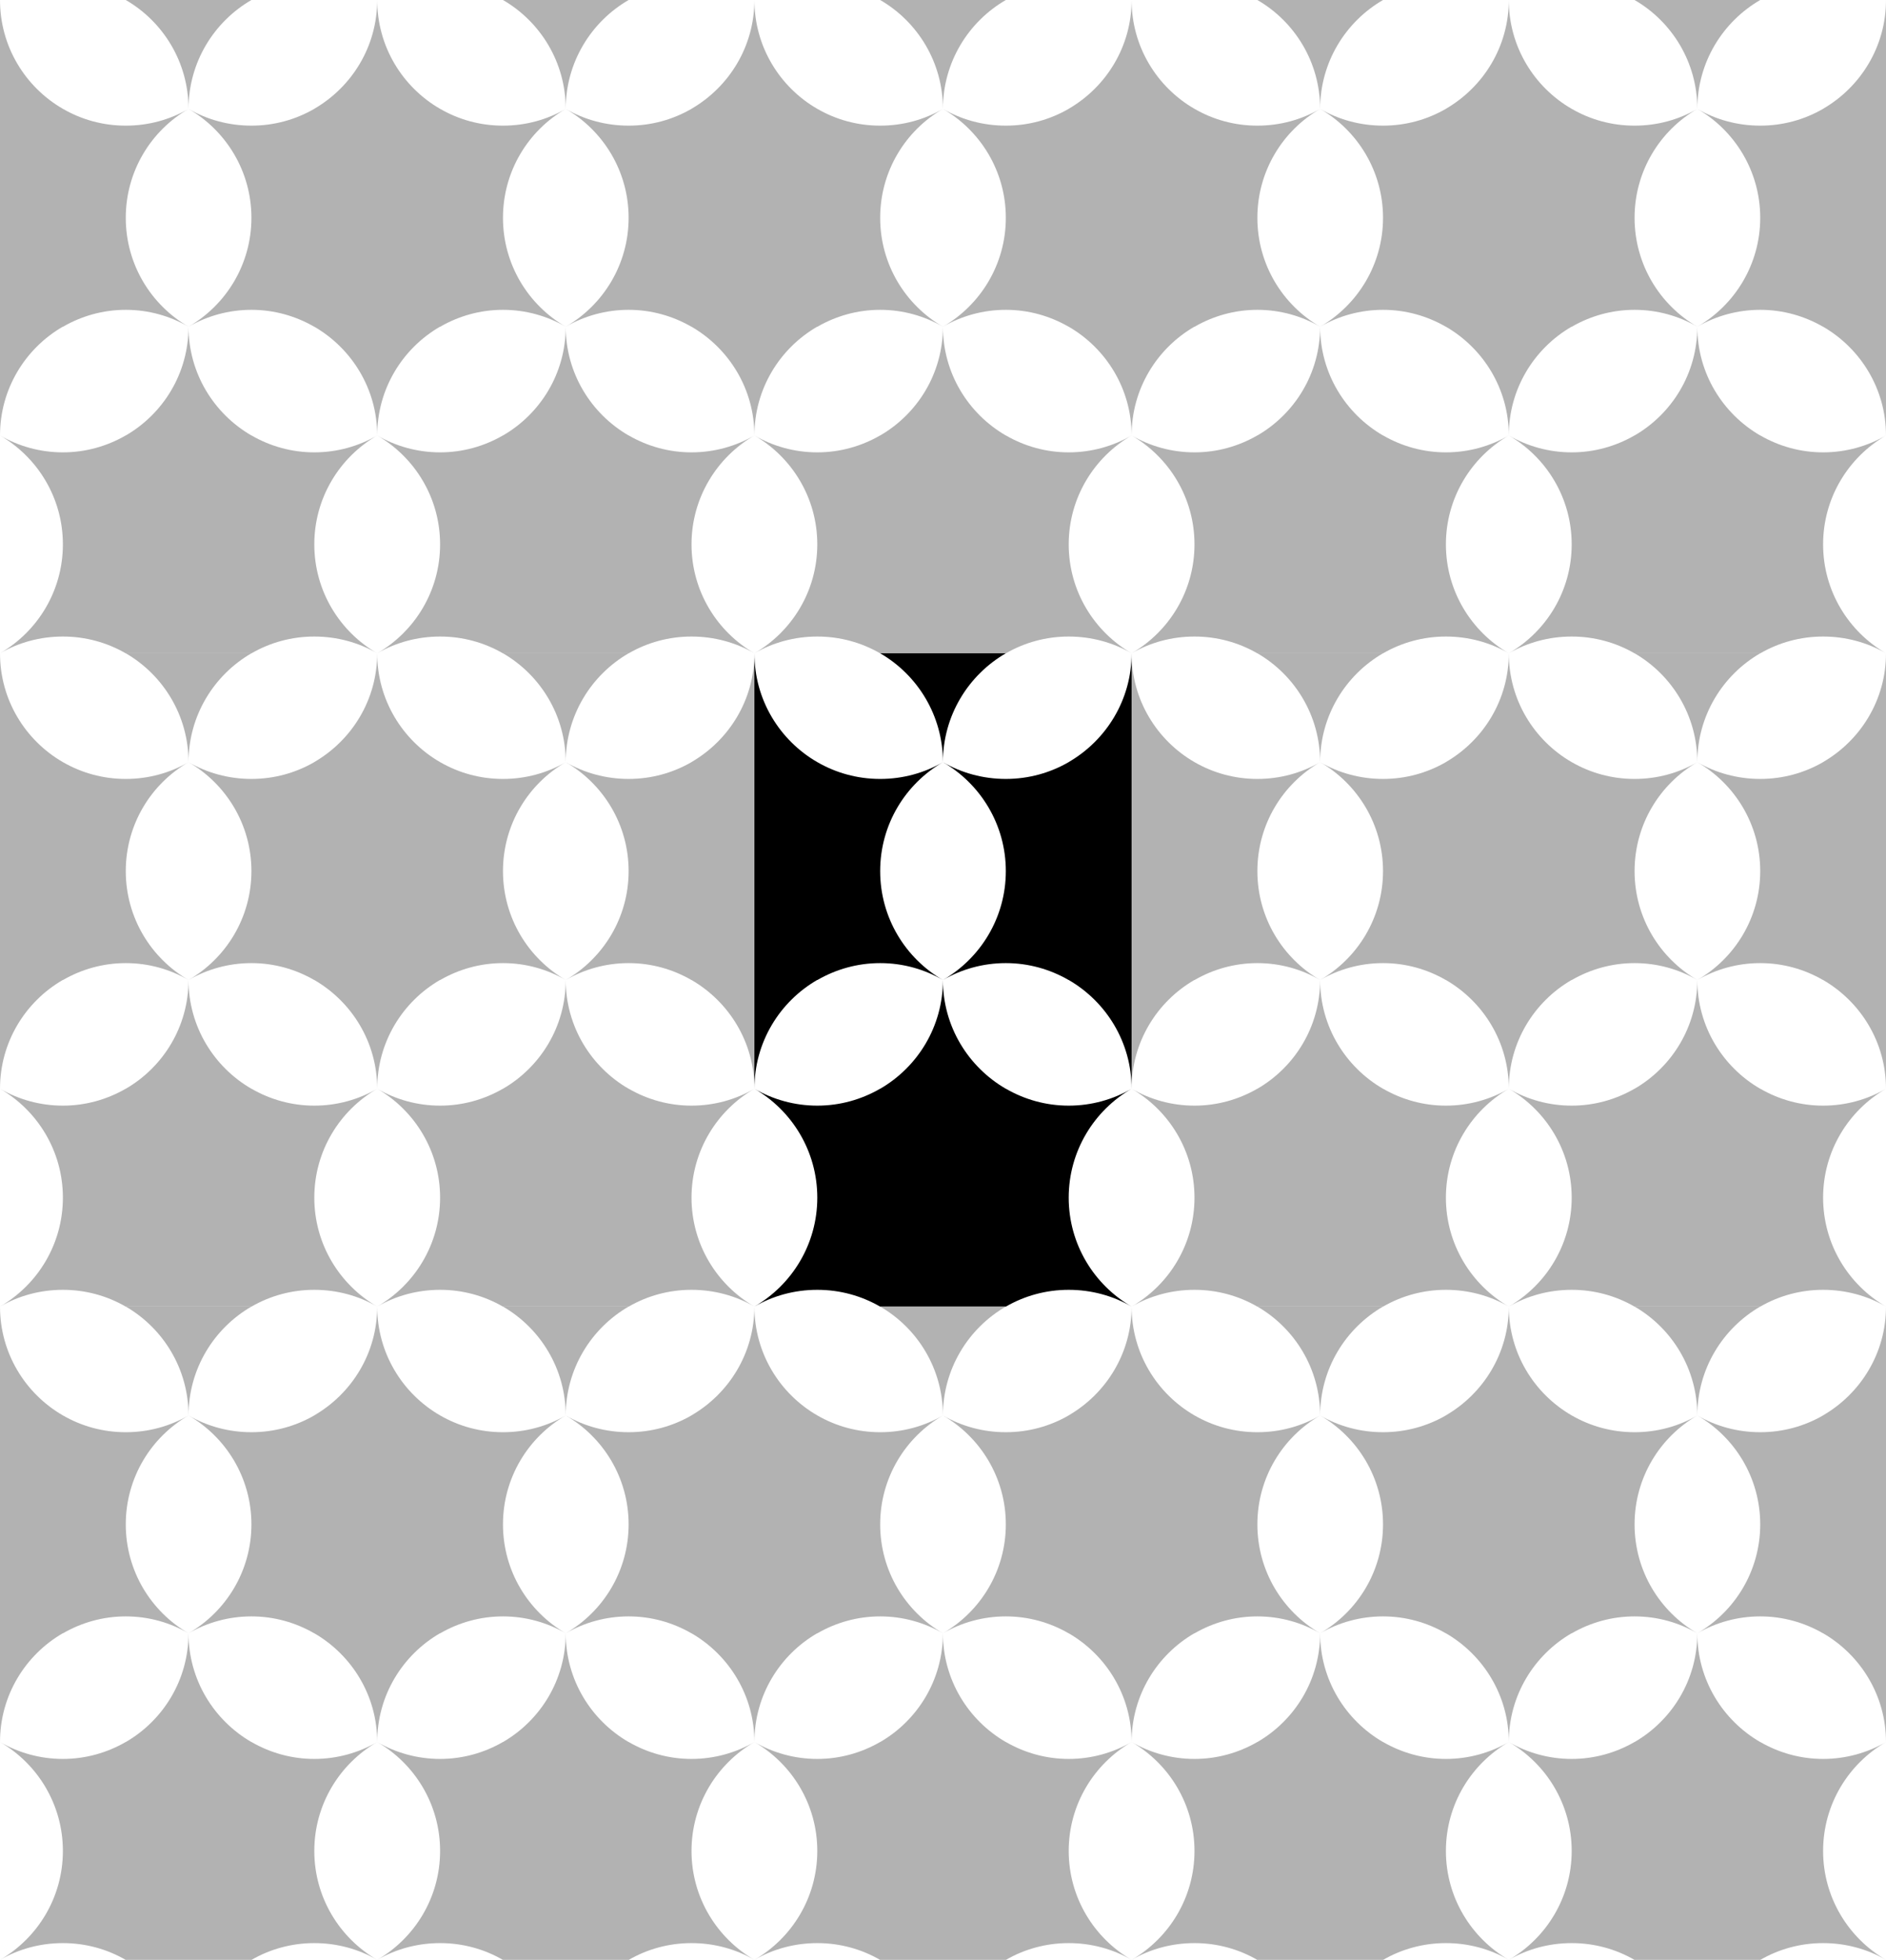 <?xml version="1.0" encoding="UTF-8" standalone="no"?>
<!-- Created with Inkscape (http://www.inkscape.org/) -->

<svg
   xmlns:dc="http://purl.org/dc/elements/1.1/"
   xmlns:cc="http://creativecommons.org/ns#"
   xmlns:rdf="http://www.w3.org/1999/02/22-rdf-syntax-ns#"
   xmlns:svg="http://www.w3.org/2000/svg"
   xmlns="http://www.w3.org/2000/svg"
   xmlns:sodipodi="http://sodipodi.sourceforge.net/DTD/sodipodi-0.dtd"
   xmlns:inkscape="http://www.inkscape.org/namespaces/inkscape"
   version="1.1"
   width="432.969"
   height="449.906"
   id="svg2"
   inkscape:version="0.48.3.1 r9886"
   sodipodi:docname="1300847135.svg">
  <sodipodi:namedview
     pagecolor="#ffffff"
     bordercolor="#666666"
     borderopacity="1"
     objecttolerance="10"
     gridtolerance="10"
     guidetolerance="10"
     inkscape:pageopacity="0"
     inkscape:pageshadow="2"
     inkscape:window-width="1280"
     inkscape:window-height="977"
     id="namedview3069"
     showgrid="false"
     inkscape:object-paths="true"
     inkscape:snap-intersection-paths="true"
     inkscape:object-nodes="true"
     inkscape:snap-smooth-nodes="true"
     inkscape:snap-midpoints="true"
     inkscape:snap-object-midpoints="true"
     inkscape:snap-center="true"
     inkscape:snap-page="true"
     inkscape:snap-grids="false"
     showguides="true"
     inkscape:guide-bbox="true"
     borderlayer="true"
     inkscape:showpageshadow="false"
     fit-margin-top="0"
     fit-margin-left="0"
     fit-margin-right="0"
     fit-margin-bottom="0"
     inkscape:zoom="0.78665629"
     inkscape:cx="403.77899"
     inkscape:cy="61.469723"
     inkscape:window-x="-4"
     inkscape:window-y="-4"
     inkscape:window-maximized="1"
     inkscape:current-layer="svg2" />
  <defs
     id="defs4" />
  <g
     id="g4240"
     transform="translate(43.779,435.222)"
     style="stroke:none">
    <path
       inkscape:connector-curvature="0"
       id="path2946-1-4"
       d="m 42.815,-435.222 0,99.969 c 0,-10.673 5.792,-19.975 14.406,-24.969 l 0.031,0 0.031,0 c 4.241,-2.449 9.157,-3.875 14.406,-3.875 5.256,0 10.162,1.42 14.406,3.875 -8.622,-4.991 -14.406,-14.321 -14.406,-25 0,-10.679 5.784,-20.009 14.406,-25 -4.245,2.455 -9.15,3.844 -14.406,3.844 -5.249,0 -10.165,-1.394 -14.406,-3.844 l -0.031,0 -0.031,-0.031 c -8.614,-4.993 -14.406,-14.296 -14.406,-24.969 z m 43.281,25 c 0,-10.673 5.824,-20.007 14.437,-25 l -28.844,0 c 8.614,4.993 14.406,14.327 14.406,25 z m 0,0 c 8.622,4.991 14.437,14.321 14.437,25 0,10.679 -5.815,20.009 -14.437,25 4.245,-2.455 9.181,-3.875 14.437,-3.875 5.249,0 10.165,1.426 14.406,3.875 l 0.031,0 c 8.614,4.993 14.438,14.296 14.438,24.969 l 0,-99.969 c 0,10.673 -5.824,19.975 -14.438,24.969 l 0,0.031 -0.031,0 c -4.241,2.449 -9.157,3.844 -14.406,3.844 -5.256,0 -10.193,-1.389 -14.437,-3.844 z m 43.312,74.969 c -4.245,2.455 -9.181,3.875 -14.438,3.875 -5.249,0 -10.165,-1.426 -14.406,-3.875 l -0.031,0 c -8.614,-4.993 -14.437,-14.296 -14.437,-24.969 0,10.673 -5.792,19.975 -14.406,24.969 l -0.031,0 c -4.241,2.449 -9.157,3.875 -14.406,3.875 -5.256,0 -10.193,-1.42 -14.438,-3.875 8.622,4.991 14.438,14.321 14.438,25 0,10.679 -5.815,20.009 -14.438,25 4.245,-2.455 9.181,-3.844 14.438,-3.844 5.249,0 10.165,1.394 14.406,3.844 l 0.031,0 28.844,0 0.031,0 c 4.241,-2.449 9.157,-3.844 14.406,-3.844 5.256,0 10.193,1.389 14.438,3.844 -8.622,-4.991 -14.438,-14.321 -14.438,-25 0,-10.679 5.815,-20.009 14.438,-25 z"
       style="fill:#b2b2b2;fill-opacity:1;stroke:none" />
    <path
       inkscape:connector-curvature="0"
       id="path2946-1-4-3"
       d="m 42.815,-285.253 0,99.969 c 0,-10.673 5.792,-19.975 14.406,-24.969 l 0.031,0 0.031,0 c 4.241,-2.449 9.157,-3.875 14.406,-3.875 5.256,0 10.162,1.42 14.406,3.875 -8.622,-4.991 -14.406,-14.321 -14.406,-25 0,-10.679 5.784,-20.009 14.406,-25 -4.245,2.455 -9.15,3.844 -14.406,3.844 -5.249,0 -10.165,-1.394 -14.406,-3.844 l -0.031,0 -0.031,-0.031 c -8.614,-4.993 -14.406,-14.296 -14.406,-24.969 z m 43.281,25 c 0,-10.673 5.824,-20.007 14.438,-25 l -28.844,0 c 8.614,4.993 14.406,14.327 14.406,25 z m 0,0 c 8.622,4.991 14.438,14.321 14.438,25 0,10.679 -5.815,20.009 -14.438,25 4.245,-2.455 9.181,-3.875 14.438,-3.875 5.249,0 10.165,1.426 14.406,3.875 l 0.031,0 c 8.614,4.993 14.438,14.296 14.438,24.969 l 0,-99.969 c 0,10.673 -5.824,19.975 -14.438,24.969 l 0,0.031 -0.031,0 c -4.241,2.449 -9.157,3.844 -14.406,3.844 -5.256,0 -10.193,-1.389 -14.438,-3.844 z m 43.313,74.969 c -4.245,2.455 -9.181,3.875 -14.438,3.875 -5.249,0 -10.165,-1.426 -14.406,-3.875 l -0.031,0 c -8.614,-4.993 -14.438,-14.296 -14.438,-24.969 0,10.673 -5.792,19.975 -14.406,24.969 l -0.031,0 c -4.241,2.449 -9.157,3.875 -14.406,3.875 -5.256,0 -10.193,-1.42 -14.438,-3.875 8.622,4.991 14.438,14.321 14.438,25 0,10.679 -5.815,20.009 -14.438,25 4.245,-2.455 9.181,-3.844 14.438,-3.844 5.249,0 10.165,1.394 14.406,3.844 l 0.031,0 28.844,0 0.031,0 c 4.241,-2.449 9.157,-3.844 14.406,-3.844 5.256,0 10.193,1.389 14.438,3.844 -8.622,-4.991 -14.438,-14.321 -14.438,-25 0,-10.679 5.815,-20.009 14.438,-25 z"
       style="fill:#b2b2b2;fill-opacity:1;stroke:none" />
    <path
       inkscape:connector-curvature="0"
       id="path2946-1-4-1"
       d="m 42.815,-135.284 0,99.969 c 0,-10.673 5.792,-19.975 14.406,-24.969 l 0.031,0 0.031,0 c 4.241,-2.449 9.157,-3.875 14.406,-3.875 5.256,0 10.162,1.42 14.406,3.875 -8.622,-4.991 -14.406,-14.321 -14.406,-25 0,-10.679 5.784,-20.009 14.406,-25 -4.245,2.455 -9.15,3.844 -14.406,3.844 -5.249,0 -10.165,-1.394 -14.406,-3.844 l -0.031,0 -0.031,-0.031 c -8.614,-4.993 -14.406,-14.296 -14.406,-24.969 z m 43.281,25 c 0,-10.673 5.824,-20.007 14.437,-25 l -28.844,0 c 8.614,4.993 14.406,14.327 14.406,25 z m 0,0 c 8.622,4.991 14.437,14.321 14.437,25 0,10.679 -5.815,20.009 -14.437,25 4.245,-2.455 9.181,-3.875 14.437,-3.875 5.249,0 10.165,1.426 14.406,3.875 l 0.031,0 c 8.614,4.993 14.438,14.296 14.438,24.969 l 0,-99.969 c 0,10.673 -5.824,19.975 -14.438,24.969 l 0,0.031 -0.031,0 c -4.241,2.449 -9.157,3.844 -14.406,3.844 -5.256,0 -10.193,-1.389 -14.437,-3.844 z m 43.312,74.969 c -4.245,2.455 -9.181,3.875 -14.438,3.875 -5.249,0 -10.165,-1.426 -14.406,-3.875 l -0.031,0 c -8.614,-4.993 -14.437,-14.296 -14.437,-24.969 0,10.673 -5.792,19.975 -14.406,24.969 l -0.031,0 c -4.241,2.449 -9.157,3.875 -14.406,3.875 -5.256,0 -10.193,-1.42 -14.438,-3.875 8.622,4.991 14.438,14.321 14.438,25 0,10.679 -5.815,20.009 -14.438,25 4.245,-2.455 9.181,-3.844 14.438,-3.844 5.249,0 10.165,1.394 14.406,3.844 l 0.031,0 28.844,0 0.031,0 c 4.241,-2.449 9.157,-3.844 14.406,-3.844 5.256,0 10.193,1.389 14.438,3.844 -8.622,-4.991 -14.438,-14.321 -14.438,-25 0,-10.679 5.815,-20.009 14.438,-25 z"
       style="fill:#b2b2b2;fill-opacity:1;stroke:none" />
    <path
       inkscape:connector-curvature="0"
       id="path2946-1-4-4"
       d="m 129.409,-435.222 0,99.969 c 0,-10.673 5.792,-19.975 14.406,-24.969 l 0.031,0 0.031,0 c 4.241,-2.449 9.157,-3.875 14.406,-3.875 5.256,0 10.162,1.42 14.406,3.875 -8.622,-4.991 -14.406,-14.321 -14.406,-25 0,-10.679 5.784,-20.009 14.406,-25 -4.245,2.455 -9.15,3.844 -14.406,3.844 -5.249,0 -10.165,-1.394 -14.406,-3.844 l -0.031,0 -0.031,-0.031 c -8.614,-4.993 -14.406,-14.296 -14.406,-24.969 z m 43.281,25 c 0,-10.673 5.824,-20.007 14.438,-25 l -28.844,0 c 8.614,4.993 14.406,14.327 14.406,25 z m 0,0 c 8.622,4.991 14.438,14.321 14.438,25 0,10.679 -5.815,20.009 -14.438,25 4.245,-2.455 9.181,-3.875 14.438,-3.875 5.249,0 10.165,1.426 14.406,3.875 l 0.031,0 c 8.614,4.993 14.438,14.296 14.438,24.969 l 0,-99.969 c 0,10.673 -5.824,19.975 -14.438,24.969 l 0,0.031 -0.031,0 c -4.241,2.449 -9.157,3.844 -14.406,3.844 -5.256,0 -10.193,-1.389 -14.438,-3.844 z m 43.312,74.969 c -4.245,2.455 -9.181,3.875 -14.438,3.875 -5.249,0 -10.165,-1.426 -14.406,-3.875 l -0.031,0 c -8.614,-4.993 -14.438,-14.296 -14.438,-24.969 0,10.673 -5.792,19.975 -14.406,24.969 l -0.031,0 c -4.241,2.449 -9.157,3.875 -14.406,3.875 -5.256,0 -10.193,-1.42 -14.438,-3.875 8.622,4.991 14.438,14.321 14.438,25 0,10.679 -5.815,20.009 -14.438,25 4.245,-2.455 9.181,-3.844 14.438,-3.844 5.249,0 10.165,1.394 14.406,3.844 l 0.031,0 28.844,0 0.031,0 c 4.241,-2.449 9.157,-3.844 14.406,-3.844 5.256,0 10.193,1.389 14.438,3.844 -8.622,-4.991 -14.438,-14.321 -14.438,-25 0,-10.679 5.815,-20.009 14.438,-25 z"
       style="fill:#b2b2b2;fill-opacity:1;stroke:none" />
    <path
       inkscape:connector-curvature="0"
       id="path2946-1-4-4-2"
       d="m 129.409,-285.253 0,99.969 c 0,-10.673 5.792,-19.975 14.406,-24.969 l 0.031,0 0.031,0 c 4.241,-2.449 9.157,-3.875 14.406,-3.875 5.256,0 10.162,1.42 14.406,3.875 -8.622,-4.991 -14.406,-14.321 -14.406,-25 0,-10.679 5.784,-20.009 14.406,-25 -4.245,2.455 -9.15,3.844 -14.406,3.844 -5.249,0 -10.165,-1.394 -14.406,-3.844 l -0.031,0 -0.031,-0.031 c -8.614,-4.993 -14.406,-14.296 -14.406,-24.969 z m 43.281,25 c 0,-10.673 5.824,-20.007 14.438,-25 l -28.844,0 c 8.614,4.993 14.406,14.327 14.406,25 z m 0,0 c 8.622,4.991 14.438,14.321 14.438,25 0,10.679 -5.815,20.009 -14.438,25 4.245,-2.455 9.181,-3.875 14.438,-3.875 5.249,0 10.165,1.426 14.406,3.875 l 0.031,0 c 8.614,4.993 14.438,14.296 14.438,24.969 l 0,-99.969 c 0,10.673 -5.824,19.975 -14.438,24.969 l 0,0.031 -0.031,0 c -4.241,2.449 -9.157,3.844 -14.406,3.844 -5.256,0 -10.193,-1.389 -14.438,-3.844 z m 43.312,74.969 c -4.245,2.455 -9.181,3.875 -14.438,3.875 -5.249,0 -10.165,-1.426 -14.406,-3.875 l -0.031,0 c -8.614,-4.993 -14.438,-14.296 -14.438,-24.969 0,10.673 -5.792,19.975 -14.406,24.969 l -0.031,0 c -4.241,2.449 -9.157,3.875 -14.406,3.875 -5.256,0 -10.193,-1.42 -14.438,-3.875 8.622,4.991 14.438,14.321 14.438,25 0,10.679 -5.815,20.009 -14.438,25 4.245,-2.455 9.181,-3.844 14.438,-3.844 5.249,0 10.165,1.394 14.406,3.844 l 0.031,0 28.844,0 0.031,0 c 4.241,-2.449 9.157,-3.844 14.406,-3.844 5.256,0 10.193,1.389 14.438,3.844 -8.622,-4.991 -14.438,-14.321 -14.438,-25 0,-10.679 5.815,-20.009 14.438,-25 z"
       style="fill:#000000;fill-opacity:1;stroke:none" />
    <path
       inkscape:connector-curvature="0"
       id="path2946-1-4-4-6"
       d="m 129.409,-135.284 0,99.969 c 0,-10.673 5.792,-19.975 14.406,-24.969 l 0.031,0 0.031,0 c 4.241,-2.449 9.157,-3.875 14.406,-3.875 5.256,0 10.162,1.42 14.406,3.875 -8.622,-4.991 -14.406,-14.321 -14.406,-25 0,-10.679 5.784,-20.009 14.406,-25 -4.245,2.455 -9.15,3.844 -14.406,3.844 -5.249,0 -10.165,-1.394 -14.406,-3.844 l -0.031,0 -0.031,-0.031 c -8.614,-4.993 -14.406,-14.296 -14.406,-24.969 z m 43.281,25 c 0,-10.673 5.824,-20.007 14.438,-25 l -28.844,0 c 8.614,4.993 14.406,14.327 14.406,25 z m 0,0 c 8.622,4.991 14.438,14.321 14.438,25 0,10.679 -5.815,20.009 -14.438,25 4.245,-2.455 9.181,-3.875 14.438,-3.875 5.249,0 10.165,1.426 14.406,3.875 l 0.031,0 c 8.614,4.993 14.438,14.296 14.438,24.969 l 0,-99.969 c 0,10.673 -5.824,19.975 -14.438,24.969 l 0,0.031 -0.031,0 c -4.241,2.449 -9.157,3.844 -14.406,3.844 -5.256,0 -10.193,-1.389 -14.438,-3.844 z m 43.312,74.969 c -4.245,2.455 -9.181,3.875 -14.438,3.875 -5.249,0 -10.165,-1.426 -14.406,-3.875 l -0.031,0 c -8.614,-4.993 -14.438,-14.296 -14.438,-24.969 0,10.673 -5.792,19.975 -14.406,24.969 l -0.031,0 c -4.241,2.449 -9.157,3.875 -14.406,3.875 -5.256,0 -10.193,-1.42 -14.438,-3.875 8.622,4.991 14.438,14.321 14.438,25 0,10.679 -5.815,20.009 -14.438,25 4.245,-2.455 9.181,-3.844 14.438,-3.844 5.249,0 10.165,1.394 14.406,3.844 l 0.031,0 28.844,0 0.031,0 c 4.241,-2.449 9.157,-3.844 14.406,-3.844 5.256,0 10.193,1.389 14.438,3.844 -8.622,-4.991 -14.438,-14.321 -14.438,-25 0,-10.679 5.815,-20.009 14.438,-25 z"
       style="fill:#b2b2b2;fill-opacity:1;stroke:none" />
    <path
       inkscape:connector-curvature="0"
       id="path2946-1-4-2"
       d="m 216.002,-435.222 0,99.969 c 0,-10.673 5.792,-19.975 14.406,-24.969 l 0.031,0 0.031,0 c 4.241,-2.449 9.157,-3.875 14.406,-3.875 5.256,0 10.162,1.42 14.406,3.875 -8.622,-4.991 -14.406,-14.321 -14.406,-25 0,-10.679 5.784,-20.009 14.406,-25 -4.245,2.455 -9.15,3.844 -14.406,3.844 -5.249,0 -10.165,-1.394 -14.406,-3.844 l -0.031,0 -0.031,-0.031 c -8.614,-4.993 -14.406,-14.296 -14.406,-24.969 z m 43.281,25 c 0,-10.673 5.824,-20.007 14.438,-25 l -28.844,0 c 8.614,4.993 14.406,14.327 14.406,25 z m 0,0 c 8.622,4.991 14.438,14.321 14.438,25 0,10.679 -5.815,20.009 -14.438,25 4.245,-2.455 9.181,-3.875 14.438,-3.875 5.249,0 10.165,1.426 14.406,3.875 l 0.031,0 c 8.614,4.993 14.438,14.296 14.438,24.969 l 0,-99.969 c 0,10.673 -5.824,19.975 -14.438,24.969 l 0,0.031 -0.031,0 c -4.241,2.449 -9.157,3.844 -14.406,3.844 -5.256,0 -10.193,-1.389 -14.438,-3.844 z m 43.312,74.969 c -4.245,2.455 -9.181,3.875 -14.438,3.875 -5.249,0 -10.165,-1.426 -14.406,-3.875 l -0.031,0 c -8.614,-4.993 -14.438,-14.296 -14.438,-24.969 0,10.673 -5.792,19.975 -14.406,24.969 l -0.031,0 c -4.241,2.449 -9.157,3.875 -14.406,3.875 -5.256,0 -10.193,-1.42 -14.438,-3.875 8.622,4.991 14.438,14.321 14.438,25 0,10.679 -5.815,20.009 -14.438,25 4.245,-2.455 9.181,-3.844 14.438,-3.844 5.249,0 10.165,1.394 14.406,3.844 l 0.031,0 28.844,0 0.031,0 c 4.241,-2.449 9.157,-3.844 14.406,-3.844 5.256,0 10.193,1.389 14.438,3.844 -8.622,-4.991 -14.438,-14.321 -14.438,-25 0,-10.679 5.815,-20.009 14.438,-25 z"
       style="fill:#b2b2b2;fill-opacity:1;stroke:none" />
    <path
       inkscape:connector-curvature="0"
       id="path2946-1-4-2-2"
       d="m 216.002,-285.253 0,99.969 c 0,-10.673 5.792,-19.975 14.406,-24.969 l 0.031,0 0.031,0 c 4.241,-2.449 9.157,-3.875 14.406,-3.875 5.256,0 10.162,1.42 14.406,3.875 -8.622,-4.991 -14.406,-14.321 -14.406,-25 0,-10.679 5.784,-20.009 14.406,-25 -4.245,2.455 -9.15,3.844 -14.406,3.844 -5.249,0 -10.165,-1.394 -14.406,-3.844 l -0.031,0 -0.031,-0.031 c -8.614,-4.993 -14.406,-14.296 -14.406,-24.969 z m 43.281,25 c 0,-10.673 5.824,-20.007 14.438,-25 l -28.844,0 c 8.614,4.993 14.406,14.327 14.406,25 z m 0,0 c 8.622,4.991 14.438,14.321 14.438,25 0,10.679 -5.815,20.009 -14.438,25 4.245,-2.455 9.181,-3.875 14.438,-3.875 5.249,0 10.165,1.426 14.406,3.875 l 0.031,0 c 8.614,4.993 14.438,14.296 14.438,24.969 l 0,-99.969 c 0,10.673 -5.824,19.975 -14.438,24.969 l 0,0.031 -0.031,0 c -4.241,2.449 -9.157,3.844 -14.406,3.844 -5.256,0 -10.193,-1.389 -14.438,-3.844 z m 43.312,74.969 c -4.245,2.455 -9.181,3.875 -14.438,3.875 -5.249,0 -10.165,-1.426 -14.406,-3.875 l -0.031,0 c -8.614,-4.993 -14.438,-14.296 -14.438,-24.969 0,10.673 -5.792,19.975 -14.406,24.969 l -0.031,0 c -4.241,2.449 -9.157,3.875 -14.406,3.875 -5.256,0 -10.193,-1.42 -14.438,-3.875 8.622,4.991 14.438,14.321 14.438,25 0,10.679 -5.815,20.009 -14.438,25 4.245,-2.455 9.181,-3.844 14.438,-3.844 5.249,0 10.165,1.394 14.406,3.844 l 0.031,0 28.844,0 0.031,0 c 4.241,-2.449 9.157,-3.844 14.406,-3.844 5.256,0 10.193,1.389 14.438,3.844 -8.622,-4.991 -14.438,-14.321 -14.438,-25 0,-10.679 5.815,-20.009 14.438,-25 z"
       style="fill:#b2b2b2;fill-opacity:1;stroke:none" />
    <path
       inkscape:connector-curvature="0"
       id="path2946-1-4-2-8"
       d="m 216.002,-135.284 0,99.969 c 0,-10.673 5.792,-19.975 14.406,-24.969 l 0.031,0 0.031,0 c 4.241,-2.449 9.157,-3.875 14.406,-3.875 5.256,0 10.162,1.42 14.406,3.875 -8.622,-4.991 -14.406,-14.321 -14.406,-25 0,-10.679 5.784,-20.009 14.406,-25 -4.245,2.455 -9.15,3.844 -14.406,3.844 -5.249,0 -10.165,-1.394 -14.406,-3.844 l -0.031,0 -0.031,-0.031 c -8.614,-4.993 -14.406,-14.296 -14.406,-24.969 z m 43.281,25 c 0,-10.673 5.824,-20.007 14.438,-25 l -28.844,0 c 8.614,4.993 14.406,14.327 14.406,25 z m 0,0 c 8.622,4.991 14.438,14.321 14.438,25 0,10.679 -5.815,20.009 -14.438,25 4.245,-2.455 9.181,-3.875 14.438,-3.875 5.249,0 10.165,1.426 14.406,3.875 l 0.031,0 c 8.614,4.993 14.438,14.296 14.438,24.969 l 0,-99.969 c 0,10.673 -5.824,19.975 -14.438,24.969 l 0,0.031 -0.031,0 c -4.241,2.449 -9.157,3.844 -14.406,3.844 -5.256,0 -10.193,-1.389 -14.438,-3.844 z m 43.312,74.969 c -4.245,2.455 -9.181,3.875 -14.438,3.875 -5.249,0 -10.165,-1.426 -14.406,-3.875 l -0.031,0 c -8.614,-4.993 -14.438,-14.296 -14.438,-24.969 0,10.673 -5.792,19.975 -14.406,24.969 l -0.031,0 c -4.241,2.449 -9.157,3.875 -14.406,3.875 -5.256,0 -10.193,-1.42 -14.438,-3.875 8.622,4.991 14.438,14.321 14.438,25 0,10.679 -5.815,20.009 -14.438,25 4.245,-2.455 9.181,-3.844 14.438,-3.844 5.249,0 10.165,1.394 14.406,3.844 l 0.031,0 28.844,0 0.031,0 c 4.241,-2.449 9.157,-3.844 14.406,-3.844 5.256,0 10.193,1.389 14.438,3.844 -8.622,-4.991 -14.438,-14.321 -14.438,-25 0,-10.679 5.815,-20.009 14.438,-25 z"
       style="fill:#b2b2b2;fill-opacity:1;stroke:none" />
    <path
       inkscape:connector-curvature="0"
       id="path2946-1-4-2-5"
       d="m 302.596,-435.222 0,99.969 c 0,-10.673 5.792,-19.975 14.406,-24.969 l 0.031,0 0.031,0 c 4.241,-2.449 9.157,-3.875 14.406,-3.875 5.256,0 10.162,1.42 14.406,3.875 -8.622,-4.991 -14.406,-14.321 -14.406,-25 0,-10.679 5.784,-20.009 14.406,-25 -4.245,2.455 -9.15,3.844 -14.406,3.844 -5.249,0 -10.165,-1.394 -14.406,-3.844 l -0.031,0 -0.031,-0.031 c -8.614,-4.993 -14.406,-14.296 -14.406,-24.969 z m 43.281,25 c 0,-10.673 5.824,-20.007 14.438,-25 l -28.844,0 c 8.614,4.993 14.406,14.327 14.406,25 z m 0,0 c 8.622,4.991 14.438,14.321 14.438,25 0,10.679 -5.815,20.009 -14.438,25 4.245,-2.455 9.181,-3.875 14.438,-3.875 5.249,0 10.165,1.426 14.406,3.875 l 0.031,0 c 8.614,4.993 14.438,14.296 14.438,24.969 l 0,-99.969 c 0,10.673 -5.824,19.975 -14.438,24.969 l 0,0.031 -0.031,0 c -4.241,2.449 -9.157,3.844 -14.406,3.844 -5.256,0 -10.193,-1.389 -14.438,-3.844 z m 43.312,74.969 c -4.245,2.455 -9.181,3.875 -14.438,3.875 -5.249,0 -10.165,-1.426 -14.406,-3.875 l -0.031,0 c -8.614,-4.993 -14.438,-14.296 -14.438,-24.969 0,10.673 -5.792,19.975 -14.406,24.969 l -0.031,0 c -4.241,2.449 -9.157,3.875 -14.406,3.875 -5.256,0 -10.193,-1.42 -14.438,-3.875 8.622,4.991 14.438,14.321 14.438,25 0,10.679 -5.815,20.009 -14.438,25 4.245,-2.455 9.181,-3.844 14.438,-3.844 5.249,0 10.165,1.394 14.406,3.844 l 0.031,0 28.844,0 0.031,0 c 4.241,-2.449 9.157,-3.844 14.406,-3.844 5.256,0 10.193,1.389 14.438,3.844 -8.622,-4.991 -14.438,-14.321 -14.438,-25 0,-10.679 5.815,-20.009 14.438,-25 z"
       style="fill:#b2b2b2;fill-opacity:1;stroke:none" />
    <path
       inkscape:connector-curvature="0"
       id="path2946-1-4-2-2-7"
       d="m 302.596,-285.253 0,99.969 c 0,-10.673 5.792,-19.975 14.406,-24.969 l 0.031,0 0.031,0 c 4.241,-2.449 9.157,-3.875 14.406,-3.875 5.256,0 10.162,1.42 14.406,3.875 -8.622,-4.991 -14.406,-14.321 -14.406,-25 0,-10.679 5.784,-20.009 14.406,-25 -4.245,2.455 -9.15,3.844 -14.406,3.844 -5.249,0 -10.165,-1.394 -14.406,-3.844 l -0.031,0 -0.031,-0.031 c -8.614,-4.993 -14.406,-14.296 -14.406,-24.969 z m 43.281,25 c 0,-10.673 5.824,-20.007 14.438,-25 l -28.844,0 c 8.614,4.993 14.406,14.327 14.406,25 z m 0,0 c 8.622,4.991 14.438,14.321 14.438,25 0,10.679 -5.815,20.009 -14.438,25 4.245,-2.455 9.181,-3.875 14.438,-3.875 5.249,0 10.165,1.426 14.406,3.875 l 0.031,0 c 8.614,4.993 14.438,14.296 14.438,24.969 l 0,-99.969 c 0,10.673 -5.824,19.975 -14.438,24.969 l 0,0.031 -0.031,0 c -4.241,2.449 -9.157,3.844 -14.406,3.844 -5.256,0 -10.193,-1.389 -14.438,-3.844 z m 43.312,74.969 c -4.245,2.455 -9.181,3.875 -14.438,3.875 -5.249,0 -10.165,-1.426 -14.406,-3.875 l -0.031,0 c -8.614,-4.993 -14.438,-14.296 -14.438,-24.969 0,10.673 -5.792,19.975 -14.406,24.969 l -0.031,0 c -4.241,2.449 -9.157,3.875 -14.406,3.875 -5.256,0 -10.193,-1.42 -14.438,-3.875 8.622,4.991 14.438,14.321 14.438,25 0,10.679 -5.815,20.009 -14.438,25 4.245,-2.455 9.181,-3.844 14.438,-3.844 5.249,0 10.165,1.394 14.406,3.844 l 0.031,0 28.844,0 0.031,0 c 4.241,-2.449 9.157,-3.844 14.406,-3.844 5.256,0 10.193,1.389 14.438,3.844 -8.622,-4.991 -14.438,-14.321 -14.438,-25 0,-10.679 5.815,-20.009 14.438,-25 z"
       style="fill:#b2b2b2;fill-opacity:1;stroke:none" />
    <path
       inkscape:connector-curvature="0"
       id="path2946-1-4-2-8-6"
       d="m 302.596,-135.284 0,99.969 c 0,-10.673 5.792,-19.975 14.406,-24.969 l 0.031,0 0.031,0 c 4.241,-2.449 9.157,-3.875 14.406,-3.875 5.256,0 10.162,1.42 14.406,3.875 -8.622,-4.991 -14.406,-14.321 -14.406,-25 0,-10.679 5.784,-20.009 14.406,-25 -4.245,2.455 -9.15,3.844 -14.406,3.844 -5.249,0 -10.165,-1.394 -14.406,-3.844 l -0.031,0 -0.031,-0.031 c -8.614,-4.993 -14.406,-14.296 -14.406,-24.969 z m 43.281,25 c 0,-10.673 5.824,-20.007 14.438,-25 l -28.844,0 c 8.614,4.993 14.406,14.327 14.406,25 z m 0,0 c 8.622,4.991 14.438,14.321 14.438,25 0,10.679 -5.815,20.009 -14.438,25 4.245,-2.455 9.181,-3.875 14.438,-3.875 5.249,0 10.165,1.426 14.406,3.875 l 0.031,0 c 8.614,4.993 14.438,14.296 14.438,24.969 l 0,-99.969 c 0,10.673 -5.824,19.975 -14.438,24.969 l 0,0.031 -0.031,0 c -4.241,2.449 -9.157,3.844 -14.406,3.844 -5.256,0 -10.193,-1.389 -14.438,-3.844 z m 43.312,74.969 c -4.245,2.455 -9.181,3.875 -14.438,3.875 -5.249,0 -10.165,-1.426 -14.406,-3.875 l -0.031,0 c -8.614,-4.993 -14.438,-14.296 -14.438,-24.969 0,10.673 -5.792,19.975 -14.406,24.969 l -0.031,0 c -4.241,2.449 -9.157,3.875 -14.406,3.875 -5.256,0 -10.193,-1.42 -14.438,-3.875 8.622,4.991 14.438,14.321 14.438,25 0,10.679 -5.815,20.009 -14.438,25 4.245,-2.455 9.181,-3.844 14.438,-3.844 5.249,0 10.165,1.394 14.406,3.844 l 0.031,0 28.844,0 0.031,0 c 4.241,-2.449 9.157,-3.844 14.406,-3.844 5.256,0 10.193,1.389 14.438,3.844 -8.622,-4.991 -14.438,-14.321 -14.438,-25 0,-10.679 5.815,-20.009 14.438,-25 z"
       style="fill:#b2b2b2;fill-opacity:1;stroke:none" />
    <path
       inkscape:connector-curvature="0"
       id="path2946-1-4-2-5-1"
       d="m -43.779,-435.222 0,99.969 c 0,-10.673 5.792,-19.975 14.406,-24.969 l 0.031,0 0.031,0 c 4.241,-2.449 9.157,-3.875 14.406,-3.875 5.256,0 10.162,1.42 14.406,3.875 -8.622,-4.991 -14.406,-14.321 -14.406,-25 0,-10.679 5.784,-20.009 14.406,-25 -4.245,2.455 -9.15,3.844 -14.406,3.844 -5.249,0 -10.165,-1.394 -14.406,-3.844 l -0.031,0 -0.031,-0.031 c -8.614,-4.993 -14.406,-14.296 -14.406,-24.969 z m 43.281,25 c 0,-10.673 5.824,-20.007 14.438,-25 l -28.844,0 c 8.614,4.993 14.406,14.327 14.406,25 z m 0,0 c 8.622,4.991 14.438,14.321 14.438,25 0,10.679 -5.815,20.009 -14.438,25 4.245,-2.455 9.181,-3.875 14.438,-3.875 5.249,0 10.165,1.426 14.406,3.875 l 0.031,0 c 8.614,4.993 14.438,14.296 14.438,24.969 l 0,-99.969 c 0,10.673 -5.824,19.975 -14.438,24.969 l 0,0.031 -0.031,0 c -4.241,2.449 -9.157,3.844 -14.406,3.844 -5.256,0 -10.193,-1.389 -14.438,-3.844 z m 43.312,74.969 c -4.245,2.455 -9.181,3.875 -14.438,3.875 -5.249,0 -10.165,-1.426 -14.406,-3.875 l -0.031,0 c -8.614,-4.993 -14.438,-14.296 -14.438,-24.969 0,10.673 -5.792,19.975 -14.406,24.969 l -0.031,0 c -4.241,2.449 -9.157,3.875 -14.406,3.875 -5.256,0 -10.193,-1.42 -14.438,-3.875 8.622,4.991 14.438,14.321 14.438,25 0,10.679 -5.815,20.009 -14.438,25 4.245,-2.455 9.181,-3.844 14.438,-3.844 5.249,0 10.165,1.394 14.406,3.844 l 0.031,0 28.844,0 0.031,0 c 4.241,-2.449 9.157,-3.844 14.406,-3.844 5.256,0 10.193,1.389 14.438,3.844 -8.622,-4.991 -14.438,-14.321 -14.438,-25 0,-10.679 5.815,-20.009 14.438,-25 z"
       style="fill:#b2b2b2;fill-opacity:1;stroke:none" />
    <path
       inkscape:connector-curvature="0"
       id="path2946-1-4-2-2-7-8"
       d="m -43.779,-285.253 0,99.969 c 0,-10.673 5.792,-19.975 14.406,-24.969 l 0.031,0 0.031,0 c 4.241,-2.449 9.157,-3.875 14.406,-3.875 5.256,0 10.162,1.42 14.406,3.875 -8.622,-4.991 -14.406,-14.321 -14.406,-25 0,-10.679 5.784,-20.009 14.406,-25 -4.245,2.455 -9.15,3.844 -14.406,3.844 -5.249,0 -10.165,-1.394 -14.406,-3.844 l -0.031,0 -0.031,-0.031 c -8.614,-4.993 -14.406,-14.296 -14.406,-24.969 z m 43.281,25 c 0,-10.673 5.824,-20.007 14.438,-25 l -28.844,0 c 8.614,4.993 14.406,14.327 14.406,25 z m 0,0 c 8.622,4.991 14.438,14.321 14.438,25 0,10.679 -5.815,20.009 -14.438,25 4.245,-2.455 9.181,-3.875 14.438,-3.875 5.249,0 10.165,1.426 14.406,3.875 l 0.031,0 c 8.614,4.993 14.438,14.296 14.438,24.969 l 0,-99.969 c 0,10.673 -5.824,19.975 -14.438,24.969 l 0,0.031 -0.031,0 c -4.241,2.449 -9.157,3.844 -14.406,3.844 -5.256,0 -10.193,-1.389 -14.438,-3.844 z m 43.312,74.969 c -4.245,2.455 -9.181,3.875 -14.438,3.875 -5.249,0 -10.165,-1.426 -14.406,-3.875 l -0.031,0 c -8.614,-4.993 -14.438,-14.296 -14.438,-24.969 0,10.673 -5.792,19.975 -14.406,24.969 l -0.031,0 c -4.241,2.449 -9.157,3.875 -14.406,3.875 -5.256,0 -10.193,-1.42 -14.438,-3.875 8.622,4.991 14.438,14.321 14.438,25 0,10.679 -5.815,20.009 -14.438,25 4.245,-2.455 9.181,-3.844 14.438,-3.844 5.249,0 10.165,1.394 14.406,3.844 l 0.031,0 28.844,0 0.031,0 c 4.241,-2.449 9.157,-3.844 14.406,-3.844 5.256,0 10.193,1.389 14.438,3.844 -8.622,-4.991 -14.438,-14.321 -14.438,-25 0,-10.679 5.815,-20.009 14.438,-25 z"
       style="fill:#b2b2b2;fill-opacity:1;stroke:none" />
    <path
       inkscape:connector-curvature="0"
       id="path2946-1-4-2-8-6-9"
       d="m -43.779,-135.284 0,99.969 c 0,-10.673 5.792,-19.975 14.406,-24.969 l 0.031,0 0.031,0 c 4.241,-2.449 9.157,-3.875 14.406,-3.875 5.256,0 10.162,1.42 14.406,3.875 -8.622,-4.991 -14.406,-14.321 -14.406,-25 0,-10.679 5.784,-20.009 14.406,-25 -4.245,2.455 -9.15,3.844 -14.406,3.844 -5.249,0 -10.165,-1.394 -14.406,-3.844 l -0.031,0 -0.031,-0.031 c -8.614,-4.993 -14.406,-14.296 -14.406,-24.969 z m 43.281,25 c 0,-10.673 5.824,-20.007 14.438,-25 l -28.844,0 c 8.614,4.993 14.406,14.327 14.406,25 z m 0,0 c 8.622,4.991 14.438,14.321 14.438,25 0,10.679 -5.815,20.009 -14.438,25 4.245,-2.455 9.181,-3.875 14.438,-3.875 5.249,0 10.165,1.426 14.406,3.875 l 0.031,0 c 8.614,4.993 14.438,14.296 14.438,24.969 l 0,-99.969 c 0,10.673 -5.824,19.975 -14.438,24.969 l 0,0.031 -0.031,0 c -4.241,2.449 -9.157,3.844 -14.406,3.844 -5.256,0 -10.193,-1.389 -14.438,-3.844 z m 43.312,74.969 c -4.245,2.455 -9.181,3.875 -14.438,3.875 -5.249,0 -10.165,-1.426 -14.406,-3.875 l -0.031,0 c -8.614,-4.993 -14.438,-14.296 -14.438,-24.969 0,10.673 -5.792,19.975 -14.406,24.969 l -0.031,0 c -4.241,2.449 -9.157,3.875 -14.406,3.875 -5.256,0 -10.193,-1.42 -14.438,-3.875 8.622,4.991 14.438,14.321 14.438,25 0,10.679 -5.815,20.009 -14.438,25 4.245,-2.455 9.181,-3.844 14.438,-3.844 5.249,0 10.165,1.394 14.406,3.844 l 0.031,0 28.844,0 0.031,0 c 4.241,-2.449 9.157,-3.844 14.406,-3.844 5.256,0 10.193,1.389 14.438,3.844 -8.622,-4.991 -14.438,-14.321 -14.438,-25 0,-10.679 5.815,-20.009 14.438,-25 z"
       style="fill:#b2b2b2;fill-opacity:1;stroke:none" />
  </g>
</svg>
